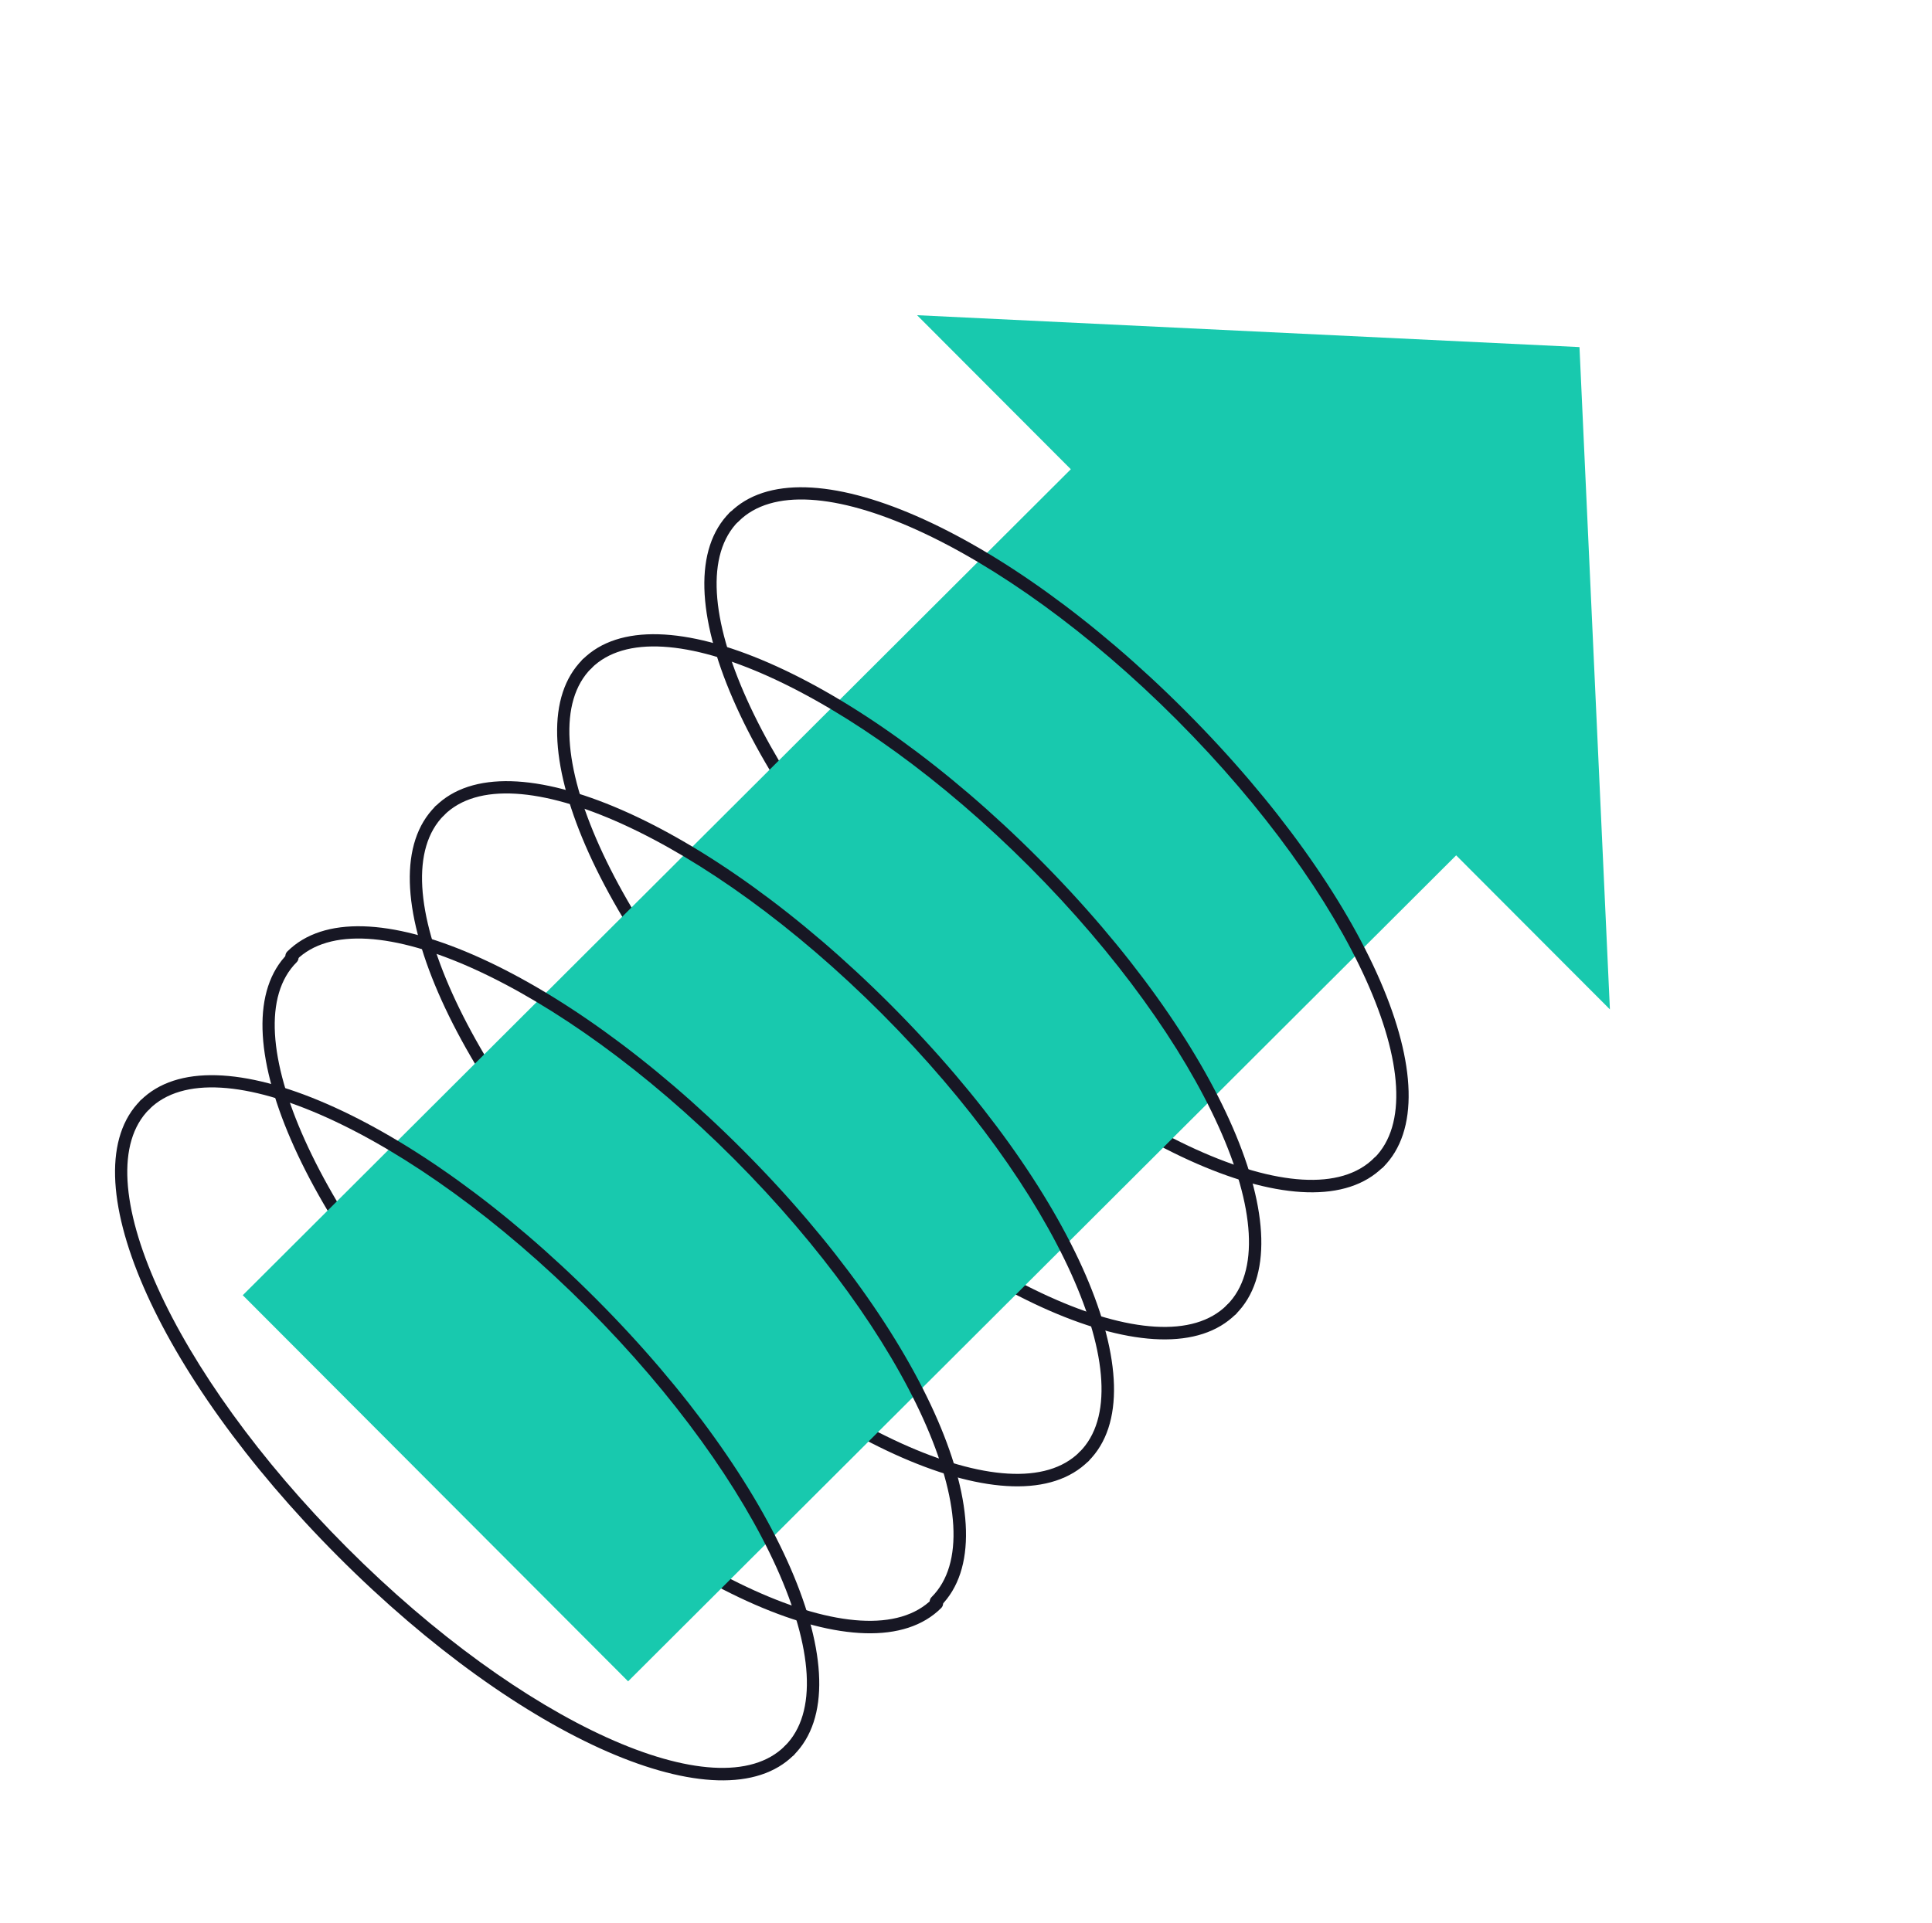 <svg xmlns="http://www.w3.org/2000/svg" viewBox="0 0 226 225" overflow="hidden" preserveAspectRatio="xMidYMid meet" id="eaf-7fc9-0"><defs><clipPath id="eaf-7fc9-1"><rect x="0" y="0" width="226" height="225"></rect></clipPath><style>#eaf-7fc9-0 * {animation: 3000ms linear infinite normal both running;offset-rotate:0deg}@keyframes eaf-7fc9-2{0%,100%{transform:none;offset-path:path("m108.577 116.839l-7.111 6.386l13.434 -11.854l-6.323 5.468")}}@keyframes eaf-7fc9-3{0%{offset-distance:0%;animation-timing-function:ease-in-out}36.1%{offset-distance:26.672%;animation-timing-function:ease-in-out}66.67%{offset-distance:76.671%;animation-timing-function:ease-in-out}100%{offset-distance:100%}}@keyframes eaf-7fc9-4{0%,100%{transform:translate(-108.577px,-116.839px)}}</style></defs><g clip-path="url('#eaf-7fc9-1')" style="isolation: isolate;"><g><g transform="translate(-0.217 -0.034)"><path fill="#171724" d="m108.712 113.366c-21.43 -21.479 -31.59 -44.927 -23.127 -53.372c0.292 -0.291 0.763 -0.291 1.04 -0.013c0.277 0.277 0.276 0.749 -0.015 1.039c-7.743 7.725 2.626 30.744 23.115 51.28c20.49 20.535 43.471 30.97 51.227 23.231c0.292 -0.291 0.763 -0.29 1.054 0.001c0.29 0.291 0.29 0.763 -0.001 1.053c-8.464 8.445 -31.876 -1.754 -53.306 -23.233l0.013 0.014z"></path><path fill="#171724" d="m91.479 130.56c-21.431 -21.479 -31.577 -44.913 -23.113 -53.358c0.291 -0.291 0.762 -0.291 1.039 -0.013c0.277 0.277 0.277 0.749 -0.015 1.039c-7.756 7.739 2.627 30.744 23.116 51.28c20.489 20.535 43.47 30.97 51.227 23.231c0.291 -0.291 0.762 -0.29 1.053 0.001c0.291 0.291 0.29 0.763 -0.001 1.053c-8.464 8.445 -31.876 -1.754 -53.306 -23.233z"></path><path fill="#171724" d="m74.246 147.754c-21.431 -21.479 -31.578 -44.913 -23.114 -53.358c0.292 -0.291 0.763 -0.29 1.04 -0.013c0.277 0.278 0.276 0.749 -0.015 1.04c-7.757 7.739 2.626 30.744 23.115 51.279c20.49 20.535 43.471 30.97 51.227 23.231c0.292 -0.291 0.763 -0.29 1.054 0.001c0.29 0.292 0.29 0.763 -0.002 1.054c-8.464 8.444 -31.875 -1.755 -53.305 -23.234z"></path><path fill="#171724" d="m57.013 164.948c-21.43 -21.478 -31.577 -44.913 -23.113 -53.358c0.291 -0.29 0.762 -0.29 1.039 -0.012c0.277 0.277 0.277 0.748 -0.015 1.039c-7.756 7.739 2.627 30.744 23.116 51.279c20.489 20.536 43.471 30.97 51.227 23.231c0.291 -0.29 0.762 -0.29 1.053 0.002c0.291 0.291 0.29 0.762 -0.001 1.053c-8.464 8.445 -31.875 -1.755 -53.306 -23.234z"></path><path fill="#171724" d="m39.766 182.156c-21.431 -21.478 -31.577 -44.913 -23.113 -53.358c0.291 -0.29 0.762 -0.29 1.039 -0.012c0.277 0.277 0.277 0.748 -0.015 1.039c-7.756 7.739 2.627 30.744 23.116 51.279c20.489 20.536 43.47 30.97 51.227 23.231c0.291 -0.29 0.762 -0.29 1.053 0.002c0.291 0.291 0.29 0.762 -0.001 1.053c-8.464 8.445 -31.875 -1.755 -53.306 -23.234z"></path><path fill="#18c9ae" d="m73.692 196.762l96.863 -96.646l17.984 18.024l-3.558 -77.493l-77.485 -3.732l17.983 18.024l-96.863 96.645l45.076 45.178z" transform="translate(0 0)" style="animation-name: eaf-7fc9-2, eaf-7fc9-3, eaf-7fc9-4; animation-composition: replace, add, add;"></path><path fill="#171724" d="m160.979 136.584c-0.291 -0.291 -0.29 -0.763 0.001 -1.053c7.756 -7.739 -2.626 -30.744 -23.115 -51.279c-20.49 -20.536 -43.485 -30.957 -51.241 -23.218c-0.292 0.291 -0.763 0.29 -1.04 0.013c-0.277 -0.278 -0.276 -0.749 0.015 -1.04c8.464 -8.444 31.876 1.755 53.306 23.234c21.431 21.479 31.577 44.913 23.113 53.358c-0.291 0.291 -0.762 0.29 -1.053 -0.001l0.014 -0.014z"></path><path fill="#171724" d="m143.746 153.778c-0.291 -0.291 -0.291 -0.762 0.001 -1.053c7.756 -7.739 -2.627 -30.744 -23.116 -51.279c-20.489 -20.536 -43.484 -30.956 -51.241 -23.217c-0.291 0.29 -0.762 0.29 -1.039 0.012c-0.277 -0.277 -0.276 -0.748 0.015 -1.039c8.464 -8.445 31.875 1.754 53.306 23.233c21.43 21.479 31.577 44.914 23.113 53.358c-0.291 0.291 -0.763 0.291 -1.053 -0.001l0.014 -0.014z"></path><path fill="#171724" d="m126.498 170.987c-0.29 -0.292 -0.29 -0.763 0.002 -1.054c7.756 -7.739 -2.627 -30.744 -23.116 -51.279c-20.489 -20.535 -43.485 -30.956 -51.227 -23.231c-0.291 0.291 -0.763 0.29 -1.039 0.013c-0.277 -0.278 -0.277 -0.749 0.015 -1.04c8.464 -8.445 31.875 1.755 53.305 23.234c21.431 21.479 31.578 44.913 23.114 53.358c-0.292 0.29 -0.763 0.29 -1.054 -0.001z"></path><path fill="#171724" d="m109.265 188.181c-0.291 -0.291 -0.29 -0.763 0.001 -1.053c7.756 -7.739 -2.626 -30.744 -23.115 -51.28c-20.49 -20.535 -43.485 -30.956 -51.227 -23.231c-0.292 0.291 -0.763 0.29 -1.04 0.013c-0.277 -0.278 -0.276 -0.749 0.015 -1.04c8.464 -8.444 31.875 1.755 53.306 23.234c21.431 21.479 31.577 44.913 23.113 53.358c-0.291 0.291 -0.762 0.29 -1.053 -0.001z" transform="translate(-0.08 -0.218)"></path><path fill="#171724" d="m92.033 205.375c-0.291 -0.291 -0.291 -0.763 0.001 -1.053c7.756 -7.739 -2.626 -30.744 -23.116 -51.279c-20.489 -20.536 -43.484 -30.957 -51.24 -23.218c-0.292 0.291 -0.763 0.29 -1.04 0.013c-0.277 -0.278 -0.276 -0.749 0.015 -1.04c8.464 -8.444 31.875 1.755 53.306 23.234c21.431 21.479 31.577 44.913 23.113 53.358c-0.291 0.291 -0.762 0.29 -1.053 -0.001l0.014 -0.014z"></path></g></g></g></svg>